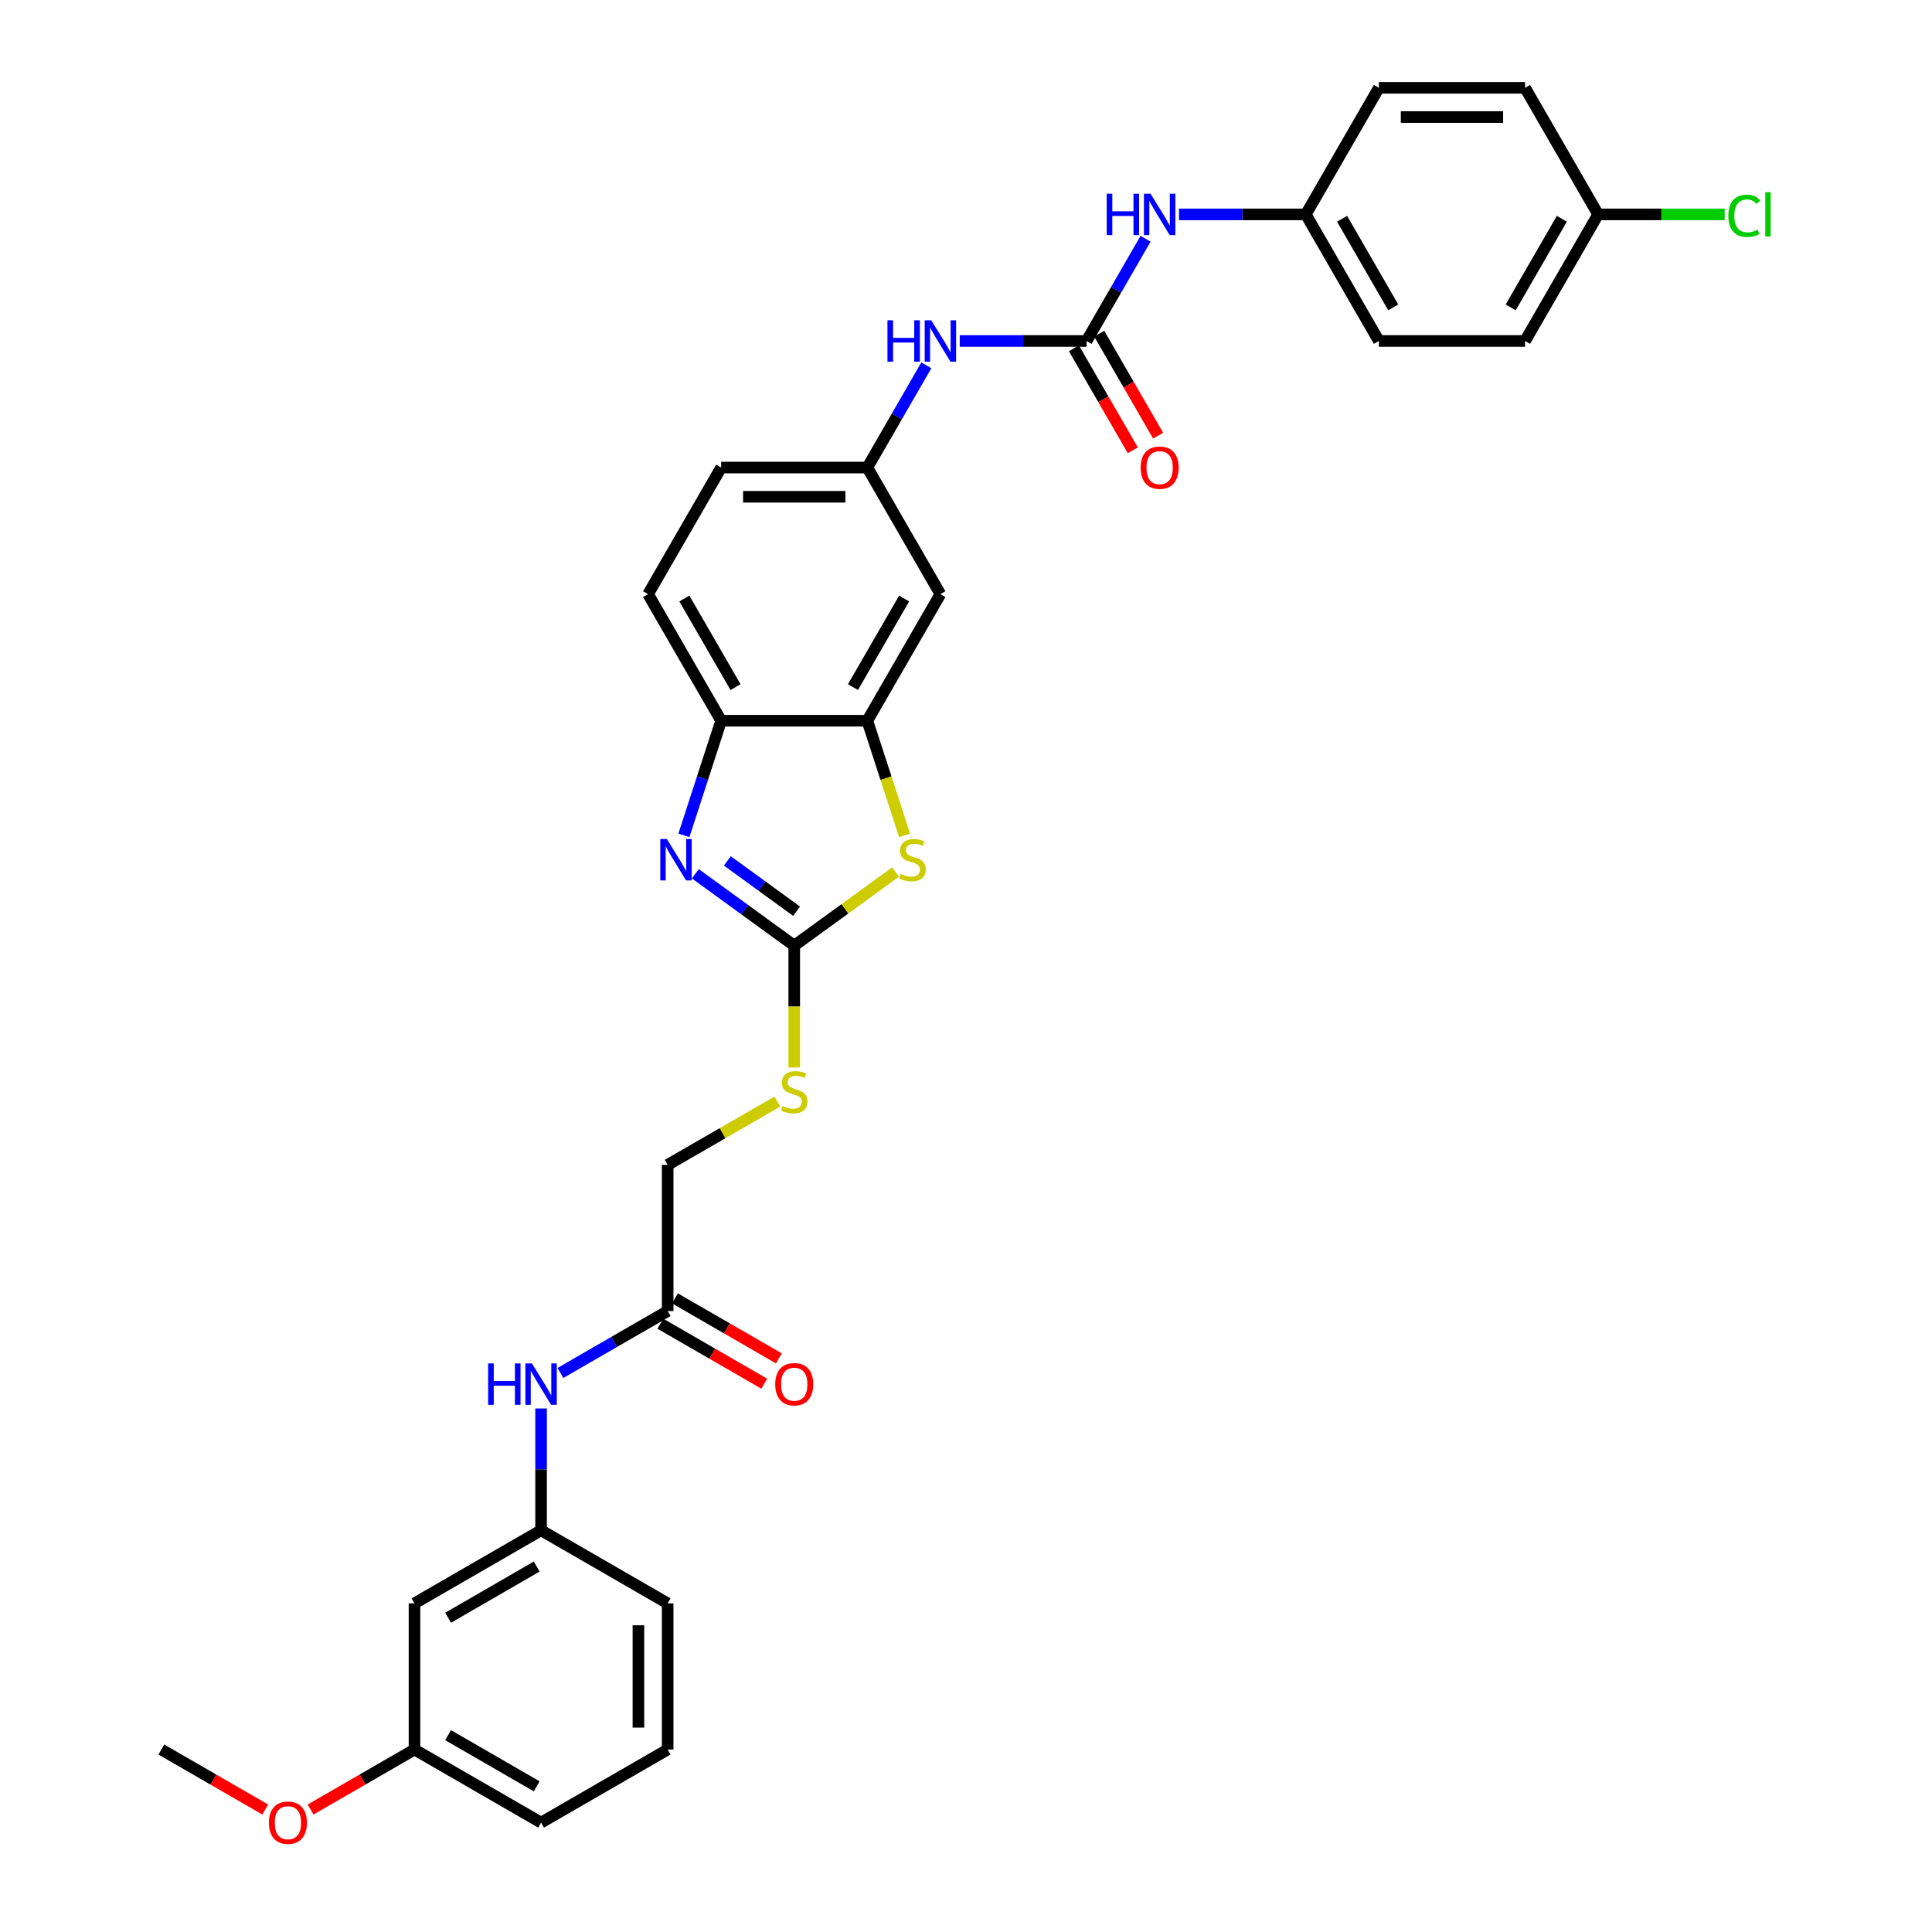 <?xml version='1.0' encoding='iso-8859-1'?>
<svg version='1.1' baseProfile='full'
              xmlns='http://www.w3.org/2000/svg'
                      xmlns:rdkit='http://www.rdkit.org/xml'
                      xmlns:xlink='http://www.w3.org/1999/xlink'
                  xml:space='preserve'
width='1000px' height='1000px' viewBox='0 0 1000 1000'>
<!-- END OF HEADER -->
<rect style='opacity:1.0;fill:#FFFFFF;stroke:none' width='1000' height='1000' x='0' y='0'> </rect>
<path class='bond-0' d='M 411.097,489.46 L 385.503,470.865' style='fill:none;fill-rule:evenodd;stroke:#000000;stroke-width:6px;stroke-linecap:butt;stroke-linejoin:miter;stroke-opacity:1' />
<path class='bond-0' d='M 385.503,470.865 L 359.909,452.27' style='fill:none;fill-rule:evenodd;stroke:#0000FF;stroke-width:6px;stroke-linecap:butt;stroke-linejoin:miter;stroke-opacity:1' />
<path class='bond-0' d='M 412.313,471.641 L 394.397,458.624' style='fill:none;fill-rule:evenodd;stroke:#000000;stroke-width:6px;stroke-linecap:butt;stroke-linejoin:miter;stroke-opacity:1' />
<path class='bond-0' d='M 394.397,458.624 L 376.481,445.608' style='fill:none;fill-rule:evenodd;stroke:#0000FF;stroke-width:6px;stroke-linecap:butt;stroke-linejoin:miter;stroke-opacity:1' />
<path class='bond-1' d='M 411.097,489.46 L 437.319,470.409' style='fill:none;fill-rule:evenodd;stroke:#000000;stroke-width:6px;stroke-linecap:butt;stroke-linejoin:miter;stroke-opacity:1' />
<path class='bond-1' d='M 437.319,470.409 L 463.541,451.358' style='fill:none;fill-rule:evenodd;stroke:#CCCC00;stroke-width:6px;stroke-linecap:butt;stroke-linejoin:miter;stroke-opacity:1' />
<path class='bond-9' d='M 411.097,489.46 L 411.097,521' style='fill:none;fill-rule:evenodd;stroke:#000000;stroke-width:6px;stroke-linecap:butt;stroke-linejoin:miter;stroke-opacity:1' />
<path class='bond-9' d='M 411.097,521 L 411.097,552.54' style='fill:none;fill-rule:evenodd;stroke:#CCCC00;stroke-width:6px;stroke-linecap:butt;stroke-linejoin:miter;stroke-opacity:1' />
<path class='bond-4' d='M 353.988,432.389 L 363.629,402.715' style='fill:none;fill-rule:evenodd;stroke:#0000FF;stroke-width:6px;stroke-linecap:butt;stroke-linejoin:miter;stroke-opacity:1' />
<path class='bond-4' d='M 363.629,402.715 L 373.271,373.042' style='fill:none;fill-rule:evenodd;stroke:#000000;stroke-width:6px;stroke-linecap:butt;stroke-linejoin:miter;stroke-opacity:1' />
<path class='bond-2' d='M 468.217,432.419 L 458.57,402.731' style='fill:none;fill-rule:evenodd;stroke:#CCCC00;stroke-width:6px;stroke-linecap:butt;stroke-linejoin:miter;stroke-opacity:1' />
<path class='bond-2' d='M 458.57,402.731 L 448.924,373.042' style='fill:none;fill-rule:evenodd;stroke:#000000;stroke-width:6px;stroke-linecap:butt;stroke-linejoin:miter;stroke-opacity:1' />
<path class='bond-5' d='M 448.924,373.042 L 486.75,307.525' style='fill:none;fill-rule:evenodd;stroke:#000000;stroke-width:6px;stroke-linecap:butt;stroke-linejoin:miter;stroke-opacity:1' />
<path class='bond-5' d='M 441.494,355.649 L 467.973,309.787' style='fill:none;fill-rule:evenodd;stroke:#000000;stroke-width:6px;stroke-linecap:butt;stroke-linejoin:miter;stroke-opacity:1' />
<path class='bond-32' d='M 448.924,373.042 L 373.271,373.042' style='fill:none;fill-rule:evenodd;stroke:#000000;stroke-width:6px;stroke-linecap:butt;stroke-linejoin:miter;stroke-opacity:1' />
<path class='bond-3' d='M 562.403,176.49 L 529.585,176.49' style='fill:none;fill-rule:evenodd;stroke:#000000;stroke-width:6px;stroke-linecap:butt;stroke-linejoin:miter;stroke-opacity:1' />
<path class='bond-3' d='M 529.585,176.49 L 496.767,176.49' style='fill:none;fill-rule:evenodd;stroke:#0000FF;stroke-width:6px;stroke-linecap:butt;stroke-linejoin:miter;stroke-opacity:1' />
<path class='bond-7' d='M 562.403,176.49 L 577.678,150.033' style='fill:none;fill-rule:evenodd;stroke:#000000;stroke-width:6px;stroke-linecap:butt;stroke-linejoin:miter;stroke-opacity:1' />
<path class='bond-7' d='M 577.678,150.033 L 592.953,123.576' style='fill:none;fill-rule:evenodd;stroke:#0000FF;stroke-width:6px;stroke-linecap:butt;stroke-linejoin:miter;stroke-opacity:1' />
<path class='bond-12' d='M 555.852,180.272 L 571.092,206.669' style='fill:none;fill-rule:evenodd;stroke:#000000;stroke-width:6px;stroke-linecap:butt;stroke-linejoin:miter;stroke-opacity:1' />
<path class='bond-12' d='M 571.092,206.669 L 586.332,233.065' style='fill:none;fill-rule:evenodd;stroke:#FF0000;stroke-width:6px;stroke-linecap:butt;stroke-linejoin:miter;stroke-opacity:1' />
<path class='bond-12' d='M 568.955,172.707 L 584.195,199.103' style='fill:none;fill-rule:evenodd;stroke:#000000;stroke-width:6px;stroke-linecap:butt;stroke-linejoin:miter;stroke-opacity:1' />
<path class='bond-12' d='M 584.195,199.103 L 599.435,225.5' style='fill:none;fill-rule:evenodd;stroke:#FF0000;stroke-width:6px;stroke-linecap:butt;stroke-linejoin:miter;stroke-opacity:1' />
<path class='bond-16' d='M 373.271,373.042 L 335.444,307.525' style='fill:none;fill-rule:evenodd;stroke:#000000;stroke-width:6px;stroke-linecap:butt;stroke-linejoin:miter;stroke-opacity:1' />
<path class='bond-16' d='M 380.7,355.649 L 354.222,309.787' style='fill:none;fill-rule:evenodd;stroke:#000000;stroke-width:6px;stroke-linecap:butt;stroke-linejoin:miter;stroke-opacity:1' />
<path class='bond-11' d='M 486.75,307.525 L 448.924,242.007' style='fill:none;fill-rule:evenodd;stroke:#000000;stroke-width:6px;stroke-linecap:butt;stroke-linejoin:miter;stroke-opacity:1' />
<path class='bond-6' d='M 479.474,189.093 L 464.199,215.55' style='fill:none;fill-rule:evenodd;stroke:#0000FF;stroke-width:6px;stroke-linecap:butt;stroke-linejoin:miter;stroke-opacity:1' />
<path class='bond-6' d='M 464.199,215.55 L 448.924,242.007' style='fill:none;fill-rule:evenodd;stroke:#000000;stroke-width:6px;stroke-linecap:butt;stroke-linejoin:miter;stroke-opacity:1' />
<path class='bond-18' d='M 610.247,110.972 L 643.065,110.972' style='fill:none;fill-rule:evenodd;stroke:#0000FF;stroke-width:6px;stroke-linecap:butt;stroke-linejoin:miter;stroke-opacity:1' />
<path class='bond-18' d='M 643.065,110.972 L 675.883,110.972' style='fill:none;fill-rule:evenodd;stroke:#000000;stroke-width:6px;stroke-linecap:butt;stroke-linejoin:miter;stroke-opacity:1' />
<path class='bond-8' d='M 345.58,678.593 L 345.58,602.94' style='fill:none;fill-rule:evenodd;stroke:#000000;stroke-width:6px;stroke-linecap:butt;stroke-linejoin:miter;stroke-opacity:1' />
<path class='bond-10' d='M 345.58,678.593 L 317.829,694.615' style='fill:none;fill-rule:evenodd;stroke:#000000;stroke-width:6px;stroke-linecap:butt;stroke-linejoin:miter;stroke-opacity:1' />
<path class='bond-10' d='M 317.829,694.615 L 290.079,710.637' style='fill:none;fill-rule:evenodd;stroke:#0000FF;stroke-width:6px;stroke-linecap:butt;stroke-linejoin:miter;stroke-opacity:1' />
<path class='bond-15' d='M 341.797,685.145 L 368.693,700.673' style='fill:none;fill-rule:evenodd;stroke:#000000;stroke-width:6px;stroke-linecap:butt;stroke-linejoin:miter;stroke-opacity:1' />
<path class='bond-15' d='M 368.693,700.673 L 395.588,716.201' style='fill:none;fill-rule:evenodd;stroke:#FF0000;stroke-width:6px;stroke-linecap:butt;stroke-linejoin:miter;stroke-opacity:1' />
<path class='bond-15' d='M 349.362,672.041 L 376.258,687.57' style='fill:none;fill-rule:evenodd;stroke:#000000;stroke-width:6px;stroke-linecap:butt;stroke-linejoin:miter;stroke-opacity:1' />
<path class='bond-15' d='M 376.258,687.57 L 403.154,703.098' style='fill:none;fill-rule:evenodd;stroke:#FF0000;stroke-width:6px;stroke-linecap:butt;stroke-linejoin:miter;stroke-opacity:1' />
<path class='bond-17' d='M 402.337,570.171 L 373.958,586.556' style='fill:none;fill-rule:evenodd;stroke:#CCCC00;stroke-width:6px;stroke-linecap:butt;stroke-linejoin:miter;stroke-opacity:1' />
<path class='bond-17' d='M 373.958,586.556 L 345.58,602.94' style='fill:none;fill-rule:evenodd;stroke:#000000;stroke-width:6px;stroke-linecap:butt;stroke-linejoin:miter;stroke-opacity:1' />
<path class='bond-13' d='M 280.062,729.024 L 280.062,760.548' style='fill:none;fill-rule:evenodd;stroke:#0000FF;stroke-width:6px;stroke-linecap:butt;stroke-linejoin:miter;stroke-opacity:1' />
<path class='bond-13' d='M 280.062,760.548 L 280.062,792.073' style='fill:none;fill-rule:evenodd;stroke:#000000;stroke-width:6px;stroke-linecap:butt;stroke-linejoin:miter;stroke-opacity:1' />
<path class='bond-33' d='M 448.924,242.007 L 373.271,242.007' style='fill:none;fill-rule:evenodd;stroke:#000000;stroke-width:6px;stroke-linecap:butt;stroke-linejoin:miter;stroke-opacity:1' />
<path class='bond-33' d='M 437.576,257.138 L 384.619,257.138' style='fill:none;fill-rule:evenodd;stroke:#000000;stroke-width:6px;stroke-linecap:butt;stroke-linejoin:miter;stroke-opacity:1' />
<path class='bond-14' d='M 280.062,792.073 L 214.545,829.899' style='fill:none;fill-rule:evenodd;stroke:#000000;stroke-width:6px;stroke-linecap:butt;stroke-linejoin:miter;stroke-opacity:1' />
<path class='bond-14' d='M 277.8,810.85 L 231.938,837.329' style='fill:none;fill-rule:evenodd;stroke:#000000;stroke-width:6px;stroke-linecap:butt;stroke-linejoin:miter;stroke-opacity:1' />
<path class='bond-29' d='M 280.062,792.073 L 345.58,829.899' style='fill:none;fill-rule:evenodd;stroke:#000000;stroke-width:6px;stroke-linecap:butt;stroke-linejoin:miter;stroke-opacity:1' />
<path class='bond-20' d='M 214.545,829.899 L 214.545,905.552' style='fill:none;fill-rule:evenodd;stroke:#000000;stroke-width:6px;stroke-linecap:butt;stroke-linejoin:miter;stroke-opacity:1' />
<path class='bond-19' d='M 335.444,307.525 L 373.271,242.007' style='fill:none;fill-rule:evenodd;stroke:#000000;stroke-width:6px;stroke-linecap:butt;stroke-linejoin:miter;stroke-opacity:1' />
<path class='bond-23' d='M 675.883,110.972 L 713.71,45.455' style='fill:none;fill-rule:evenodd;stroke:#000000;stroke-width:6px;stroke-linecap:butt;stroke-linejoin:miter;stroke-opacity:1' />
<path class='bond-24' d='M 675.883,110.972 L 713.71,176.49' style='fill:none;fill-rule:evenodd;stroke:#000000;stroke-width:6px;stroke-linecap:butt;stroke-linejoin:miter;stroke-opacity:1' />
<path class='bond-24' d='M 694.661,113.234 L 721.139,159.097' style='fill:none;fill-rule:evenodd;stroke:#000000;stroke-width:6px;stroke-linecap:butt;stroke-linejoin:miter;stroke-opacity:1' />
<path class='bond-27' d='M 214.545,905.552 L 187.649,921.081' style='fill:none;fill-rule:evenodd;stroke:#000000;stroke-width:6px;stroke-linecap:butt;stroke-linejoin:miter;stroke-opacity:1' />
<path class='bond-27' d='M 187.649,921.081 L 160.753,936.609' style='fill:none;fill-rule:evenodd;stroke:#FF0000;stroke-width:6px;stroke-linecap:butt;stroke-linejoin:miter;stroke-opacity:1' />
<path class='bond-34' d='M 214.545,905.552 L 280.062,943.379' style='fill:none;fill-rule:evenodd;stroke:#000000;stroke-width:6px;stroke-linecap:butt;stroke-linejoin:miter;stroke-opacity:1' />
<path class='bond-34' d='M 231.938,898.123 L 277.8,924.602' style='fill:none;fill-rule:evenodd;stroke:#000000;stroke-width:6px;stroke-linecap:butt;stroke-linejoin:miter;stroke-opacity:1' />
<path class='bond-21' d='M 827.189,110.972 L 789.363,176.49' style='fill:none;fill-rule:evenodd;stroke:#000000;stroke-width:6px;stroke-linecap:butt;stroke-linejoin:miter;stroke-opacity:1' />
<path class='bond-21' d='M 808.412,113.234 L 781.933,159.097' style='fill:none;fill-rule:evenodd;stroke:#000000;stroke-width:6px;stroke-linecap:butt;stroke-linejoin:miter;stroke-opacity:1' />
<path class='bond-22' d='M 827.189,110.972 L 859.94,110.972' style='fill:none;fill-rule:evenodd;stroke:#000000;stroke-width:6px;stroke-linecap:butt;stroke-linejoin:miter;stroke-opacity:1' />
<path class='bond-22' d='M 859.94,110.972 L 892.69,110.972' style='fill:none;fill-rule:evenodd;stroke:#00CC00;stroke-width:6px;stroke-linecap:butt;stroke-linejoin:miter;stroke-opacity:1' />
<path class='bond-35' d='M 827.189,110.972 L 789.363,45.455' style='fill:none;fill-rule:evenodd;stroke:#000000;stroke-width:6px;stroke-linecap:butt;stroke-linejoin:miter;stroke-opacity:1' />
<path class='bond-26' d='M 713.71,45.455 L 789.363,45.455' style='fill:none;fill-rule:evenodd;stroke:#000000;stroke-width:6px;stroke-linecap:butt;stroke-linejoin:miter;stroke-opacity:1' />
<path class='bond-26' d='M 725.058,60.585 L 778.015,60.585' style='fill:none;fill-rule:evenodd;stroke:#000000;stroke-width:6px;stroke-linecap:butt;stroke-linejoin:miter;stroke-opacity:1' />
<path class='bond-25' d='M 713.71,176.49 L 789.363,176.49' style='fill:none;fill-rule:evenodd;stroke:#000000;stroke-width:6px;stroke-linecap:butt;stroke-linejoin:miter;stroke-opacity:1' />
<path class='bond-31' d='M 137.301,936.609 L 110.405,921.081' style='fill:none;fill-rule:evenodd;stroke:#FF0000;stroke-width:6px;stroke-linecap:butt;stroke-linejoin:miter;stroke-opacity:1' />
<path class='bond-31' d='M 110.405,921.081 L 83.51,905.552' style='fill:none;fill-rule:evenodd;stroke:#000000;stroke-width:6px;stroke-linecap:butt;stroke-linejoin:miter;stroke-opacity:1' />
<path class='bond-28' d='M 345.58,905.552 L 345.58,829.899' style='fill:none;fill-rule:evenodd;stroke:#000000;stroke-width:6px;stroke-linecap:butt;stroke-linejoin:miter;stroke-opacity:1' />
<path class='bond-28' d='M 330.449,894.205 L 330.449,841.247' style='fill:none;fill-rule:evenodd;stroke:#000000;stroke-width:6px;stroke-linecap:butt;stroke-linejoin:miter;stroke-opacity:1' />
<path class='bond-30' d='M 345.58,905.552 L 280.062,943.379' style='fill:none;fill-rule:evenodd;stroke:#000000;stroke-width:6px;stroke-linecap:butt;stroke-linejoin:miter;stroke-opacity:1' />
<path  class='atom-1' d='M 345.157 434.28
L 352.177 445.628
Q 352.873 446.748, 353.993 448.775
Q 355.113 450.803, 355.173 450.924
L 355.173 434.28
L 358.018 434.28
L 358.018 455.705
L 355.082 455.705
L 347.547 443.298
Q 346.67 441.845, 345.732 440.181
Q 344.824 438.517, 344.551 438.002
L 344.551 455.705
L 341.767 455.705
L 341.767 434.28
L 345.157 434.28
' fill='#0000FF'/>
<path  class='atom-2' d='M 466.25 452.346
Q 466.492 452.437, 467.49 452.86
Q 468.489 453.284, 469.578 453.556
Q 470.698 453.799, 471.787 453.799
Q 473.815 453.799, 474.995 452.83
Q 476.175 451.832, 476.175 450.107
Q 476.175 448.927, 475.57 448.2
Q 474.995 447.474, 474.087 447.081
Q 473.179 446.687, 471.666 446.233
Q 469.76 445.658, 468.61 445.114
Q 467.49 444.569, 466.673 443.419
Q 465.887 442.269, 465.887 440.332
Q 465.887 437.639, 467.702 435.975
Q 469.548 434.31, 473.179 434.31
Q 475.661 434.31, 478.475 435.491
L 477.779 437.821
Q 475.207 436.761, 473.27 436.761
Q 471.182 436.761, 470.032 437.639
Q 468.882 438.486, 468.913 439.969
Q 468.913 441.119, 469.488 441.815
Q 470.093 442.511, 470.94 442.905
Q 471.818 443.298, 473.27 443.752
Q 475.207 444.357, 476.357 444.962
Q 477.507 445.568, 478.324 446.808
Q 479.171 448.019, 479.171 450.107
Q 479.171 453.072, 477.174 454.676
Q 475.207 456.25, 471.909 456.25
Q 470.002 456.25, 468.55 455.826
Q 467.127 455.433, 465.433 454.737
L 466.25 452.346
' fill='#CCCC00'/>
<path  class='atom-7' d='M 459.349 165.777
L 462.254 165.777
L 462.254 174.886
L 473.208 174.886
L 473.208 165.777
L 476.114 165.777
L 476.114 187.202
L 473.208 187.202
L 473.208 177.307
L 462.254 177.307
L 462.254 187.202
L 459.349 187.202
L 459.349 165.777
' fill='#0000FF'/>
<path  class='atom-7' d='M 482.014 165.777
L 489.035 177.125
Q 489.731 178.245, 490.851 180.272
Q 491.97 182.3, 492.031 182.421
L 492.031 165.777
L 494.876 165.777
L 494.876 187.202
L 491.94 187.202
L 484.405 174.795
Q 483.528 173.342, 482.589 171.678
Q 481.682 170.014, 481.409 169.499
L 481.409 187.202
L 478.625 187.202
L 478.625 165.777
L 482.014 165.777
' fill='#0000FF'/>
<path  class='atom-8' d='M 572.828 100.26
L 575.734 100.26
L 575.734 109.368
L 586.688 109.368
L 586.688 100.26
L 589.593 100.26
L 589.593 121.685
L 586.688 121.685
L 586.688 111.789
L 575.734 111.789
L 575.734 121.685
L 572.828 121.685
L 572.828 100.26
' fill='#0000FF'/>
<path  class='atom-8' d='M 595.494 100.26
L 602.515 111.608
Q 603.211 112.727, 604.33 114.755
Q 605.45 116.782, 605.511 116.903
L 605.511 100.26
L 608.355 100.26
L 608.355 121.685
L 605.42 121.685
L 597.885 109.277
Q 597.007 107.825, 596.069 106.161
Q 595.161 104.496, 594.889 103.982
L 594.889 121.685
L 592.105 121.685
L 592.105 100.26
L 595.494 100.26
' fill='#0000FF'/>
<path  class='atom-10' d='M 405.045 572.467
Q 405.287 572.558, 406.286 572.981
Q 407.284 573.405, 408.374 573.677
Q 409.493 573.919, 410.583 573.919
Q 412.61 573.919, 413.791 572.951
Q 414.971 571.953, 414.971 570.228
Q 414.971 569.047, 414.365 568.321
Q 413.791 567.595, 412.883 567.201
Q 411.975 566.808, 410.462 566.354
Q 408.555 565.779, 407.405 565.235
Q 406.286 564.69, 405.469 563.54
Q 404.682 562.39, 404.682 560.453
Q 404.682 557.76, 406.498 556.096
Q 408.343 554.431, 411.975 554.431
Q 414.456 554.431, 417.271 555.611
L 416.575 557.942
Q 414.002 556.882, 412.066 556.882
Q 409.978 556.882, 408.828 557.76
Q 407.678 558.607, 407.708 560.09
Q 407.708 561.24, 408.283 561.936
Q 408.888 562.632, 409.736 563.025
Q 410.613 563.419, 412.066 563.873
Q 414.002 564.478, 415.152 565.083
Q 416.302 565.688, 417.119 566.929
Q 417.967 568.14, 417.967 570.228
Q 417.967 573.193, 415.969 574.797
Q 414.002 576.371, 410.704 576.371
Q 408.797 576.371, 407.345 575.947
Q 405.923 575.554, 404.228 574.858
L 405.045 572.467
' fill='#CCCC00'/>
<path  class='atom-11' d='M 252.661 705.707
L 255.566 705.707
L 255.566 714.816
L 266.52 714.816
L 266.52 705.707
L 269.425 705.707
L 269.425 727.132
L 266.52 727.132
L 266.52 717.237
L 255.566 717.237
L 255.566 727.132
L 252.661 727.132
L 252.661 705.707
' fill='#0000FF'/>
<path  class='atom-11' d='M 275.326 705.707
L 282.347 717.055
Q 283.043 718.175, 284.163 720.202
Q 285.282 722.23, 285.343 722.351
L 285.343 705.707
L 288.187 705.707
L 288.187 727.132
L 285.252 727.132
L 277.717 714.725
Q 276.839 713.273, 275.901 711.608
Q 274.993 709.944, 274.721 709.429
L 274.721 727.132
L 271.937 727.132
L 271.937 705.707
L 275.326 705.707
' fill='#0000FF'/>
<path  class='atom-13' d='M 590.395 242.068
Q 590.395 236.923, 592.937 234.048
Q 595.479 231.174, 600.23 231.174
Q 604.981 231.174, 607.523 234.048
Q 610.065 236.923, 610.065 242.068
Q 610.065 247.273, 607.493 250.238
Q 604.921 253.174, 600.23 253.174
Q 595.509 253.174, 592.937 250.238
Q 590.395 247.303, 590.395 242.068
M 600.23 250.753
Q 603.498 250.753, 605.253 248.574
Q 607.039 246.365, 607.039 242.068
Q 607.039 237.861, 605.253 235.743
Q 603.498 233.594, 600.23 233.594
Q 596.962 233.594, 595.176 235.713
Q 593.421 237.831, 593.421 242.068
Q 593.421 246.395, 595.176 248.574
Q 596.962 250.753, 600.23 250.753
' fill='#FF0000'/>
<path  class='atom-16' d='M 401.262 716.48
Q 401.262 711.336, 403.804 708.461
Q 406.346 705.586, 411.097 705.586
Q 415.848 705.586, 418.39 708.461
Q 420.932 711.336, 420.932 716.48
Q 420.932 721.685, 418.36 724.651
Q 415.788 727.586, 411.097 727.586
Q 406.377 727.586, 403.804 724.651
Q 401.262 721.715, 401.262 716.48
M 411.097 725.165
Q 414.365 725.165, 416.121 722.986
Q 417.906 720.777, 417.906 716.48
Q 417.906 712.274, 416.121 710.156
Q 414.365 708.007, 411.097 708.007
Q 407.829 708.007, 406.044 710.125
Q 404.288 712.244, 404.288 716.48
Q 404.288 720.808, 406.044 722.986
Q 407.829 725.165, 411.097 725.165
' fill='#FF0000'/>
<path  class='atom-23' d='M 894.581 111.713
Q 894.581 106.387, 897.063 103.603
Q 899.574 100.789, 904.325 100.789
Q 908.743 100.789, 911.104 103.906
L 909.107 105.54
Q 907.382 103.271, 904.325 103.271
Q 901.087 103.271, 899.362 105.449
Q 897.668 107.598, 897.668 111.713
Q 897.668 115.95, 899.423 118.129
Q 901.208 120.308, 904.658 120.308
Q 907.019 120.308, 909.772 118.885
L 910.62 121.155
Q 909.5 121.881, 907.805 122.305
Q 906.111 122.729, 904.235 122.729
Q 899.574 122.729, 897.063 119.884
Q 894.581 117.039, 894.581 111.713
' fill='#00CC00'/>
<path  class='atom-23' d='M 913.706 99.488
L 916.49 99.488
L 916.49 122.456
L 913.706 122.456
L 913.706 99.488
' fill='#00CC00'/>
<path  class='atom-28' d='M 139.192 943.44
Q 139.192 938.295, 141.734 935.42
Q 144.276 932.546, 149.027 932.546
Q 153.778 932.546, 156.32 935.42
Q 158.862 938.295, 158.862 943.44
Q 158.862 948.645, 156.29 951.61
Q 153.718 954.545, 149.027 954.545
Q 144.306 954.545, 141.734 951.61
Q 139.192 948.675, 139.192 943.44
M 149.027 952.125
Q 152.295 952.125, 154.051 949.946
Q 155.836 947.737, 155.836 943.44
Q 155.836 939.233, 154.051 937.115
Q 152.295 934.966, 149.027 934.966
Q 145.759 934.966, 143.974 937.085
Q 142.218 939.203, 142.218 943.44
Q 142.218 947.767, 143.974 949.946
Q 145.759 952.125, 149.027 952.125
' fill='#FF0000'/>
</svg>
